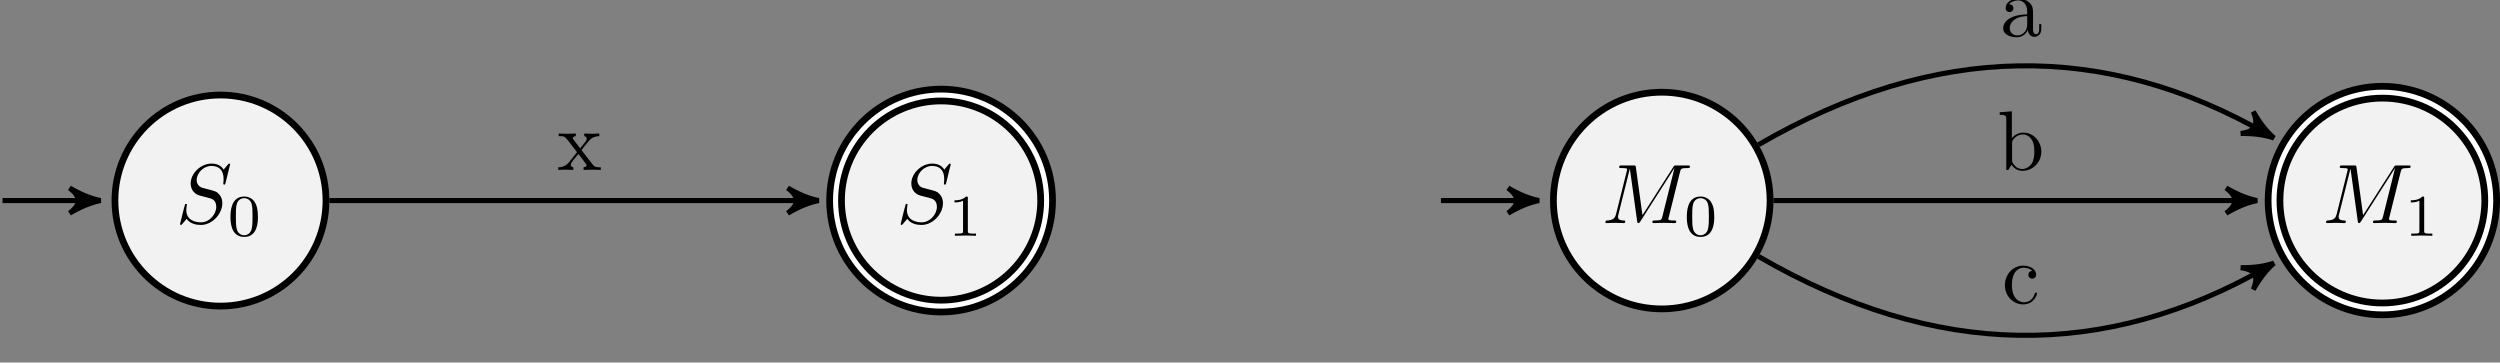 <?xml version='1.0' encoding='UTF-8'?>
<!-- This file was generated by dvisvgm 2.13.1 -->
<svg version='1.1' xmlns='http://www.w3.org/2000/svg' xmlns:xlink='http://www.w3.org/1999/xlink' width='295.019pt' height='42.783pt' viewBox='-65.357 -68.68 295.019 42.783'>
<rect x="-65.357" y="-68.68" width="295.019" height="42.783" fill="#808080" stroke="none"/>
<defs>
<path id='g1-97' d='M3.318-.757C3.357-.359 3.626 .06 4.095 .06C4.304 .06 4.912-.08 4.912-.887V-1.445H4.663V-.887C4.663-.309 4.413-.249 4.304-.249C3.975-.249 3.935-.697 3.935-.747V-2.74C3.935-3.158 3.935-3.547 3.577-3.915C3.188-4.304 2.69-4.463 2.212-4.463C1.395-4.463 .707-3.995 .707-3.337C.707-3.039 .907-2.869 1.166-2.869C1.445-2.869 1.624-3.068 1.624-3.328C1.624-3.447 1.574-3.776 1.116-3.786C1.385-4.134 1.873-4.244 2.192-4.244C2.68-4.244 3.248-3.856 3.248-2.969V-2.6C2.74-2.57 2.042-2.54 1.415-2.242C.667-1.903 .418-1.385 .418-.946C.418-.139 1.385 .11 2.012 .11C2.67 .11 3.128-.289 3.318-.757ZM3.248-2.391V-1.395C3.248-.448 2.531-.11 2.082-.11C1.594-.11 1.186-.458 1.186-.956C1.186-1.504 1.604-2.331 3.248-2.391Z'/>
<path id='g1-98' d='M1.714-3.756V-6.914L.279-6.804V-6.496C.976-6.496 1.056-6.426 1.056-5.938V0H1.305C1.315-.01 1.395-.149 1.664-.618C1.813-.389 2.232 .11 2.969 .11C4.154 .11 5.191-.867 5.191-2.152C5.191-3.417 4.214-4.403 3.078-4.403C2.301-4.403 1.873-3.935 1.714-3.756ZM1.743-1.136V-3.188C1.743-3.377 1.743-3.387 1.853-3.547C2.242-4.105 2.79-4.184 3.029-4.184C3.477-4.184 3.836-3.925 4.075-3.547C4.334-3.138 4.364-2.57 4.364-2.162C4.364-1.793 4.344-1.196 4.055-.747C3.846-.438 3.467-.11 2.929-.11C2.481-.11 2.122-.349 1.883-.717C1.743-.927 1.743-.956 1.743-1.136Z'/>
<path id='g1-99' d='M1.166-2.172C1.166-3.796 1.983-4.214 2.511-4.214C2.6-4.214 3.228-4.204 3.577-3.846C3.168-3.816 3.108-3.517 3.108-3.387C3.108-3.128 3.288-2.929 3.567-2.929C3.826-2.929 4.025-3.098 4.025-3.397C4.025-4.075 3.268-4.463 2.501-4.463C1.255-4.463 .339-3.387 .339-2.152C.339-.877 1.325 .11 2.481 .11C3.816 .11 4.134-1.086 4.134-1.186S4.035-1.285 4.005-1.285C3.915-1.285 3.895-1.245 3.875-1.186C3.587-.259 2.939-.139 2.57-.139C2.042-.139 1.166-.568 1.166-2.172Z'/>
<path id='g1-120' d='M2.859-2.341C3.158-2.72 3.537-3.208 3.776-3.467C4.085-3.826 4.493-3.975 4.961-3.985V-4.294C4.702-4.274 4.403-4.264 4.144-4.264C3.846-4.264 3.318-4.284 3.188-4.294V-3.985C3.397-3.965 3.477-3.836 3.477-3.676S3.377-3.387 3.328-3.328L2.71-2.55L1.933-3.557C1.843-3.656 1.843-3.676 1.843-3.736C1.843-3.885 1.993-3.975 2.192-3.985V-4.294C1.933-4.284 1.275-4.264 1.116-4.264C.907-4.264 .438-4.274 .169-4.294V-3.985C.867-3.985 .877-3.975 1.345-3.377L2.331-2.092L1.395-.907C.917-.329 .329-.309 .12-.309V0C.379-.02 .687-.03 .946-.03C1.235-.03 1.654-.01 1.893 0V-.309C1.674-.339 1.604-.468 1.604-.618C1.604-.837 1.893-1.166 2.501-1.883L3.258-.887C3.337-.777 3.467-.618 3.467-.558C3.467-.468 3.377-.319 3.108-.309V0C3.407-.01 3.965-.03 4.184-.03C4.453-.03 4.842-.02 5.141 0V-.309C4.603-.309 4.423-.329 4.194-.618L2.859-2.341Z'/>
<path id='g2-48' d='M3.599-2.225C3.599-2.992 3.508-3.543 3.187-4.031C2.971-4.352 2.538-4.631 1.981-4.631C.363-4.631 .363-2.727 .363-2.225S.363 .139 1.981 .139S3.599-1.723 3.599-2.225ZM1.981-.056C1.66-.056 1.234-.244 1.095-.816C.997-1.227 .997-1.799 .997-2.315C.997-2.824 .997-3.354 1.102-3.738C1.248-4.289 1.695-4.435 1.981-4.435C2.357-4.435 2.72-4.205 2.845-3.801C2.957-3.424 2.964-2.922 2.964-2.315C2.964-1.799 2.964-1.283 2.873-.844C2.734-.209 2.26-.056 1.981-.056Z'/>
<path id='g2-49' d='M2.336-4.435C2.336-4.624 2.322-4.631 2.127-4.631C1.681-4.191 1.046-4.184 .76-4.184V-3.933C.928-3.933 1.388-3.933 1.771-4.129V-.572C1.771-.342 1.771-.251 1.074-.251H.809V0C.934-.007 1.792-.028 2.05-.028C2.267-.028 3.145-.007 3.299 0V-.251H3.034C2.336-.251 2.336-.342 2.336-.572V-4.435Z'/>
<path id='g0-77' d='M9.225-6.037C9.315-6.396 9.335-6.496 10.082-6.496C10.311-6.496 10.401-6.496 10.401-6.695C10.401-6.804 10.301-6.804 10.132-6.804H8.817C8.558-6.804 8.548-6.804 8.428-6.615L4.792-.936L4.015-6.575C3.985-6.804 3.965-6.804 3.706-6.804H2.341C2.152-6.804 2.042-6.804 2.042-6.615C2.042-6.496 2.132-6.496 2.331-6.496C2.461-6.496 2.64-6.486 2.76-6.476C2.919-6.456 2.979-6.426 2.979-6.316C2.979-6.276 2.969-6.247 2.939-6.127L1.674-1.056C1.574-.658 1.405-.339 .598-.309C.548-.309 .418-.299 .418-.12C.418-.03 .478 0 .558 0C.877 0 1.225-.03 1.554-.03C1.893-.03 2.252 0 2.58 0C2.63 0 2.76 0 2.76-.199C2.76-.309 2.65-.309 2.58-.309C2.012-.319 1.903-.518 1.903-.747C1.903-.817 1.913-.867 1.943-.976L3.298-6.406H3.308L4.164-.229C4.184-.11 4.194 0 4.314 0C4.423 0 4.483-.11 4.533-.179L8.558-6.486H8.568L7.143-.777C7.044-.389 7.024-.309 6.237-.309C6.067-.309 5.958-.309 5.958-.12C5.958 0 6.077 0 6.107 0C6.386 0 7.064-.03 7.342-.03C7.751-.03 8.179 0 8.588 0C8.648 0 8.777 0 8.777-.199C8.777-.309 8.687-.309 8.498-.309C8.13-.309 7.851-.309 7.851-.488C7.851-.528 7.851-.548 7.9-.727L9.225-6.037Z'/>
<path id='g0-83' d='M6.426-6.924C6.426-6.954 6.406-7.024 6.316-7.024C6.267-7.024 6.257-7.014 6.137-6.874L5.659-6.306C5.4-6.775 4.882-7.024 4.234-7.024C2.969-7.024 1.773-5.878 1.773-4.672C1.773-3.866 2.301-3.407 2.809-3.258L3.875-2.979C4.244-2.889 4.792-2.74 4.792-1.923C4.792-1.026 3.975-.09 2.999-.09C2.361-.09 1.255-.309 1.255-1.544C1.255-1.783 1.305-2.022 1.315-2.082C1.325-2.122 1.335-2.132 1.335-2.152C1.335-2.252 1.265-2.262 1.215-2.262S1.146-2.252 1.116-2.222C1.076-2.182 .518 .09 .518 .12C.518 .179 .568 .219 .628 .219C.677 .219 .687 .209 .807 .07L1.295-.498C1.724 .08 2.401 .219 2.979 .219C4.334 .219 5.509-1.106 5.509-2.341C5.509-3.029 5.171-3.367 5.021-3.507C4.792-3.736 4.643-3.776 3.756-4.005C3.537-4.065 3.178-4.164 3.088-4.184C2.819-4.274 2.481-4.563 2.481-5.091C2.481-5.898 3.278-6.745 4.224-6.745C5.051-6.745 5.659-6.316 5.659-5.2C5.659-4.882 5.619-4.702 5.619-4.643C5.619-4.633 5.619-4.543 5.738-4.543C5.838-4.543 5.848-4.573 5.888-4.742L6.426-6.924Z'/>
</defs>
<g id='page1'>
<path d='M-26.887-45.012C-26.887-51.887-32.461-57.465-39.34-57.465C-46.219-57.465-51.793-51.887-51.793-45.012C-51.793-38.133-46.219-32.559-39.34-32.559C-32.461-32.559-26.887-38.133-26.887-45.012Z' fill='#f2f2f2'/>
<path d='M-26.887-45.012C-26.887-51.887-32.461-57.465-39.34-57.465C-46.219-57.465-51.793-51.887-51.793-45.012C-51.793-38.133-46.219-32.559-39.34-32.559C-32.461-32.559-26.887-38.133-26.887-45.012Z' stroke='#000' fill='none' stroke-width='.797' stroke-miterlimit='10'/>
<g transform='matrix(1 0 0 1 -5.289 2.657)'>
<use x='-39.34' y='-45.01' xlink:href='#g0-83'/>
<use x='-33.231' y='-43.516' xlink:href='#g2-48'/>
</g>
<path d='M-65.059-45.012H-54.402' stroke='#000' fill='none' stroke-width='.598' stroke-miterlimit='10'/>
<path d='M-53.488-45.012C-54.633-45.238-55.777-45.699-57.152-46.5C-55.777-45.469-55.777-44.551-57.152-43.52C-55.777-44.324-54.633-44.781-53.488-45.012Z'/>
<path d='M-53.488-45.012C-54.633-45.238-55.777-45.699-57.152-46.5C-55.777-45.469-55.777-44.551-57.152-43.52C-55.777-44.324-54.633-44.781-53.488-45.012Z' stroke='#000' fill='none' stroke-width='.598' stroke-miterlimit='10' stroke-linejoin='bevel'/>
<path d='M58.152-45.012C58.152-51.887 52.578-57.465 45.699-57.465C38.824-57.465 33.246-51.887 33.246-45.012C33.246-38.133 38.824-32.559 45.699-32.559C52.578-32.559 58.152-38.133 58.152-45.012Z' fill='#f2f2f2'/>
<path d='M58.152-45.012C58.152-51.887 52.578-57.465 45.699-57.465C38.824-57.465 33.246-51.887 33.246-45.012C33.246-38.133 38.824-32.559 45.699-32.559C52.578-32.559 58.152-38.133 58.152-45.012Z' stroke='#000' fill='none' stroke-width='2.192' stroke-miterlimit='10'/>
<path d='M58.152-45.012C58.152-51.887 52.578-57.465 45.699-57.465C38.824-57.465 33.246-51.887 33.246-45.012C33.246-38.133 38.824-32.559 45.699-32.559C52.578-32.559 58.152-38.133 58.152-45.012Z' stroke='#fff' fill='none' stroke-width='.598' stroke-miterlimit='10'/>
<g transform='matrix(1 0 0 1 79.751 2.657)'>
<use x='-39.34' y='-45.01' xlink:href='#g0-83'/>
<use x='-33.231' y='-43.516' xlink:href='#g2-49'/>
</g>
<path d='M143.527-45.012C143.527-52.07 137.801-57.797 130.742-57.797C123.68-57.797 117.957-52.07 117.957-45.012C117.957-37.949 123.68-32.227 130.742-32.227C137.801-32.227 143.527-37.949 143.527-45.012Z' fill='#f2f2f2'/>
<path d='M143.527-45.012C143.527-52.07 137.801-57.797 130.742-57.797C123.68-57.797 117.957-52.07 117.957-45.012C117.957-37.949 123.68-32.227 130.742-32.227C137.801-32.227 143.527-37.949 143.527-45.012Z' stroke='#000' fill='none' stroke-width='.797' stroke-miterlimit='10'/>
<g transform='matrix(1 0 0 1 163.014 2.657)'>
<use x='-39.34' y='-45.01' xlink:href='#g0-77'/>
<use x='-29.675' y='-43.516' xlink:href='#g2-48'/>
</g>
<path d='M104.687-45.012H115.348' stroke='#000' fill='none' stroke-width='.598' stroke-miterlimit='10'/>
<path d='M116.262-45.012C115.117-45.238 113.973-45.699 112.598-46.5C113.973-45.469 113.973-44.551 112.598-43.52C113.973-44.324 115.117-44.781 116.262-45.012Z'/>
<path d='M116.262-45.012C115.117-45.238 113.973-45.699 112.598-46.5C113.973-45.469 113.973-44.551 112.598-43.52C113.973-44.324 115.117-44.781 116.262-45.012Z' stroke='#000' fill='none' stroke-width='.598' stroke-miterlimit='10' stroke-linejoin='bevel'/>
<path d='M228.566-45.012C228.566-52.07 222.844-57.797 215.781-57.797C208.719-57.797 202.996-52.07 202.996-45.012C202.996-37.949 208.719-32.227 215.781-32.227C222.844-32.227 228.566-37.949 228.566-45.012Z' fill='#f2f2f2'/>
<path d='M228.566-45.012C228.566-52.07 222.844-57.797 215.781-57.797C208.719-57.797 202.996-52.07 202.996-45.012C202.996-37.949 208.719-32.227 215.781-32.227C222.844-32.227 228.566-37.949 228.566-45.012Z' stroke='#000' fill='none' stroke-width='2.192' stroke-miterlimit='10'/>
<path d='M228.566-45.012C228.566-52.07 222.844-57.797 215.781-57.797C208.719-57.797 202.996-52.07 202.996-45.012C202.996-37.949 208.719-32.227 215.781-32.227C222.844-32.227 228.566-37.949 228.566-45.012Z' stroke='#fff' fill='none' stroke-width='.598' stroke-miterlimit='10'/>
<g transform='matrix(1 0 0 1 248.054 2.657)'>
<use x='-39.34' y='-45.01' xlink:href='#g0-77'/>
<use x='-29.675' y='-43.516' xlink:href='#g2-49'/>
</g>
<path d='M-26.488-45.012H30.34' stroke='#000' fill='none' stroke-width='.598' stroke-miterlimit='10'/>
<path d='M31.254-45.012C30.109-45.238 28.965-45.699 27.59-46.5C28.965-45.469 28.965-44.551 27.59-43.52C28.965-44.324 30.109-44.781 31.254-45.012Z'/>
<path d='M31.254-45.012C30.109-45.238 28.965-45.699 27.59-46.5C28.965-45.469 28.965-44.551 27.59-43.52C28.965-44.324 30.109-44.781 31.254-45.012Z' stroke='#000' fill='none' stroke-width='.598' stroke-miterlimit='10' stroke-linejoin='bevel'/>
<g transform='matrix(1 0 0 1 39.742 -3.619)'>
<use x='-39.34' y='-45.01' xlink:href='#g1-120'/>
</g>
<path d='M142.156-51.602C163.133-63.777 183.074-63.828 202.187-52.852' stroke='#000' fill='none' stroke-width='.598' stroke-miterlimit='10'/>
<path d='M202.985-52.395C202.102-53.164 201.336-54.133 200.543-55.512C201.223-53.934 200.766-53.141 199.063-52.93C200.653-52.941 201.875-52.77 202.985-52.395Z'/>
<path d='M202.985-52.395C202.102-53.164 201.336-54.133 200.543-55.512C201.223-53.934 200.766-53.141 199.063-52.93C200.653-52.941 201.875-52.77 202.985-52.395Z' stroke='#000' fill='none' stroke-width='.598' stroke-miterlimit='10' stroke-linejoin='bevel'/>
<g transform='matrix(1 0 0 1 209.959 -19.38)'>
<use x='-39.34' y='-45.01' xlink:href='#g1-97'/>
</g>
<path d='M143.926-45.012H200.086' stroke='#000' fill='none' stroke-width='.598' stroke-miterlimit='10'/>
<path d='M201.004-45.012C199.859-45.238 198.711-45.699 197.336-46.5C198.711-45.469 198.711-44.551 197.336-43.52C198.711-44.324 199.859-44.781 201.004-45.012Z'/>
<path d='M201.004-45.012C199.859-45.238 198.711-45.699 197.336-46.5C198.711-45.469 198.711-44.551 197.336-43.52C198.711-44.324 199.859-44.781 201.004-45.012Z' stroke='#000' fill='none' stroke-width='.598' stroke-miterlimit='10' stroke-linejoin='bevel'/>
<g transform='matrix(1 0 0 1 209.684 -3.619)'>
<use x='-39.34' y='-45.01' xlink:href='#g1-98'/>
</g>
<path d='M142.156-38.418C163.133-26.242 183.074-26.195 202.187-37.168' stroke='#000' fill='none' stroke-width='.598' stroke-miterlimit='10'/>
<path d='M202.985-37.625C201.875-37.254 200.653-37.078 199.063-37.09C200.766-36.883 201.223-36.086 200.543-34.508C201.336-35.887 202.102-36.855 202.985-37.625Z'/>
<path d='M202.985-37.625C201.875-37.254 200.653-37.078 199.063-37.09C200.766-36.883 201.223-36.086 200.543-34.508C201.336-35.887 202.102-36.855 202.985-37.625Z' stroke='#000' fill='none' stroke-width='.598' stroke-miterlimit='10' stroke-linejoin='bevel'/>
<g transform='matrix(1 0 0 1 210.236 12.141)'>
<use x='-39.34' y='-45.01' xlink:href='#g1-99'/>
</g>
</g>
</svg>
